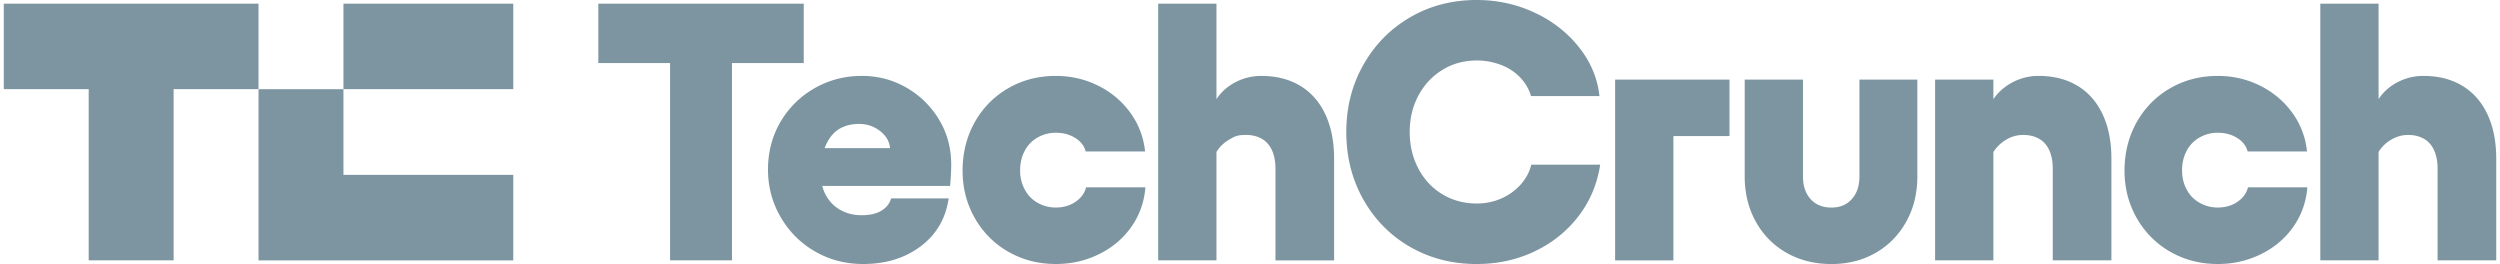 <svg xmlns="http://www.w3.org/2000/svg" width="303" height="32" fill="none" xmlns:v="https://vecta.io/nano"><g clip-path="url(#A)"><path d="M72.516 7.644v-7.2h24.897v7.2H72.516zm8.696 23.911V.444h7.504v31.111h-7.504zm17.587-1.066c-1.751-1.007-3.142-2.392-4.173-4.156s-1.546-3.696-1.545-5.799.508-4.06 1.523-5.778a11.13 11.13 0 0 1 4.127-4.067c1.738-.993 3.651-1.489 5.74-1.49 1.941.001 3.737.475 5.386 1.422a10.91 10.91 0 0 1 3.951 3.867c.986 1.63 1.479 3.453 1.479 5.467 0 .652-.044 1.511-.133 2.578H96.702v-4.578h11.17c-.06-.593-.273-1.104-.641-1.533a4.05 4.05 0 0 0-1.346-1.022c-.531-.252-1.119-.378-1.766-.379-.942 0-1.751.207-2.428.622s-1.214 1.075-1.611 1.977-.596 2.052-.596 3.443c0 1.008.213 1.89.64 2.645.41.741 1.022 1.35 1.765 1.756.75.415 1.597.623 2.539.622 1 0 1.802-.185 2.406-.555s.993-.867 1.169-1.489h6.976c-.354 2.43-1.479 4.363-3.377 5.799s-4.23 2.156-6.996 2.156c-2.119 0-4.055-.504-5.806-1.511l-.001.003zm23.406.023c-1.699-.97-3.102-2.383-4.061-4.088-.986-1.733-1.479-3.651-1.479-5.755s.491-4.119 1.479-5.867 2.34-3.119 4.061-4.112 3.642-1.489 5.76-1.489c1.855 0 3.577.4 5.165 1.2a10.55 10.55 0 0 1 3.886 3.288 9.55 9.55 0 0 1 1.765 4.667h-7.196c-.176-.681-.603-1.229-1.281-1.645s-1.457-.622-2.34-.622c-.795 0-1.531.193-2.207.577-.669.377-1.213.941-1.566 1.622-.369.696-.552 1.489-.552 2.377a4.8 4.8 0 0 0 .552 2.288c.352.682.897 1.246 1.566 1.622a4.38 4.38 0 0 0 2.207.577c.912 0 1.707-.229 2.384-.689s1.103-1.044 1.281-1.756h7.196c-.147 1.778-.713 3.371-1.699 4.778s-2.289 2.511-3.907 3.311-3.371 1.2-5.254 1.2c-2.118 0-4.038-.497-5.76-1.489v.004zM147.435.444v31.111h-7.063V.444h7.063zm6.732 17.778c-.28-.622-.692-1.089-1.236-1.401s-1.185-.466-1.92-.466c-1.102-.001-1.391.193-2.053.577-.649.373-1.189.909-1.566 1.556v-6.4c.559-.89 1.331-1.593 2.317-2.111.972-.514 2.056-.781 3.156-.777 1.824 0 3.399.4 4.724 1.2s2.34 1.956 3.046 3.467 1.059 3.304 1.059 5.378v12.311h-7.107V20.445c0-.859-.139-1.6-.418-2.222l-.002-.001zm16.754 11.711c-2.398-1.377-4.289-3.288-5.673-5.733s-2.076-5.178-2.075-8.2.691-5.712 2.075-8.156 3.274-4.362 5.673-5.755S176.005 0 178.978 0c2.471 0 4.797.504 6.975 1.511s3.98 2.407 5.408 4.199 2.258 3.771 2.494 5.933h-8.299c-.236-.829-.67-1.578-1.303-2.245s-1.412-1.178-2.339-1.533c-.938-.357-1.933-.538-2.936-.534-1.531 0-2.914.378-4.15 1.134s-2.207 1.793-2.913 3.111-1.059 2.793-1.059 4.423.353 3.111 1.059 4.444 1.677 2.37 2.913 3.111 2.619 1.111 4.15 1.111c1.059 0 2.045-.2 2.957-.6.89-.383 1.687-.951 2.34-1.666a5.67 5.67 0 0 0 1.325-2.445h8.344c-.353 2.341-1.229 4.423-2.627 6.245s-3.172 3.245-5.319 4.267-4.488 1.532-7.019 1.532c-2.973 0-5.658-.689-8.056-2.066l-.002.001zm38.693-13.444h-6.798v15.068h-7.063V9.645h13.861v6.844zm21.423 10.378c-.898 1.615-2.134 2.874-3.708 3.778S223.967 32 221.966 32s-3.841-.452-5.43-1.355-2.833-2.163-3.731-3.778-1.346-3.443-1.347-5.488V9.645h7.063v11.733c0 1.155.309 2.074.928 2.756s1.457 1.022 2.515 1.022 1.855-.339 2.472-1.022.927-1.6.928-2.756V9.645h7.019v11.733c0 2.045-.448 3.874-1.346 5.488zm10.561 4.688h-7.063V9.645h7.063v21.91zm6.776-13.333c-.279-.622-.692-1.089-1.236-1.401s-1.185-.466-1.92-.466-1.449.198-2.074.577a4.71 4.71 0 0 0-1.589 1.556v-6.4c.588-.89 1.375-1.593 2.361-2.111.972-.514 2.056-.781 3.156-.777 1.825 0 3.399.4 4.725 1.2s2.339 1.956 3.046 3.467 1.059 3.304 1.059 5.378v12.311h-7.107V20.446c0-.859-.14-1.6-.419-2.222l-.002-.002zm14.658 12.29c-1.699-.97-3.102-2.383-4.061-4.088-.987-1.733-1.48-3.651-1.48-5.755s.492-4.119 1.48-5.867 2.339-3.119 4.061-4.112 3.642-1.489 5.76-1.489c1.854 0 3.576.4 5.165 1.2s2.883 1.896 3.885 3.288a9.52 9.52 0 0 1 1.765 4.667h-7.196c-.175-.681-.602-1.229-1.28-1.645s-1.457-.622-2.341-.622a4.4 4.4 0 0 0-2.206.577c-.669.377-1.213.941-1.567 1.622-.368.696-.552 1.489-.552 2.377 0 .831.184 1.593.552 2.288a3.92 3.92 0 0 0 1.567 1.622c.676.385 1.412.578 2.206.577.913 0 1.708-.229 2.385-.689s1.103-1.044 1.28-1.756h7.196c-.147 1.778-.713 3.371-1.699 4.778s-2.288 2.511-3.907 3.311-3.37 1.2-5.253 1.2c-2.119 0-4.039-.497-5.76-1.489v.004zM288.283.444v31.111h-7.062V.444h7.062zm6.733 17.778c-.279-.622-.692-1.089-1.236-1.401s-1.185-.466-1.92-.466-1.391.193-2.053.577a4.29 4.29 0 0 0-1.567 1.556v-6.4c.559-.89 1.331-1.593 2.318-2.111.972-.514 2.056-.781 3.156-.777 1.824 0 3.399.4 4.724 1.2s2.34 1.956 3.046 3.467 1.06 3.304 1.06 5.378v12.311h-7.108V20.445c0-.859-.139-1.6-.419-2.222l-.001-.001zM31.333.444v10.361H21.042v20.751H10.749V10.806H.458V.444h30.875zm30.875 20.751v10.362H31.333V10.812h10.292v10.383h20.584zM62.209.444H41.626v10.361h20.583V.444z" fill="#7d95a0"/></g><defs><clipPath id="A"><path fill="#fff" d="M0 0h303v32H0z"/></clipPath></defs></svg>